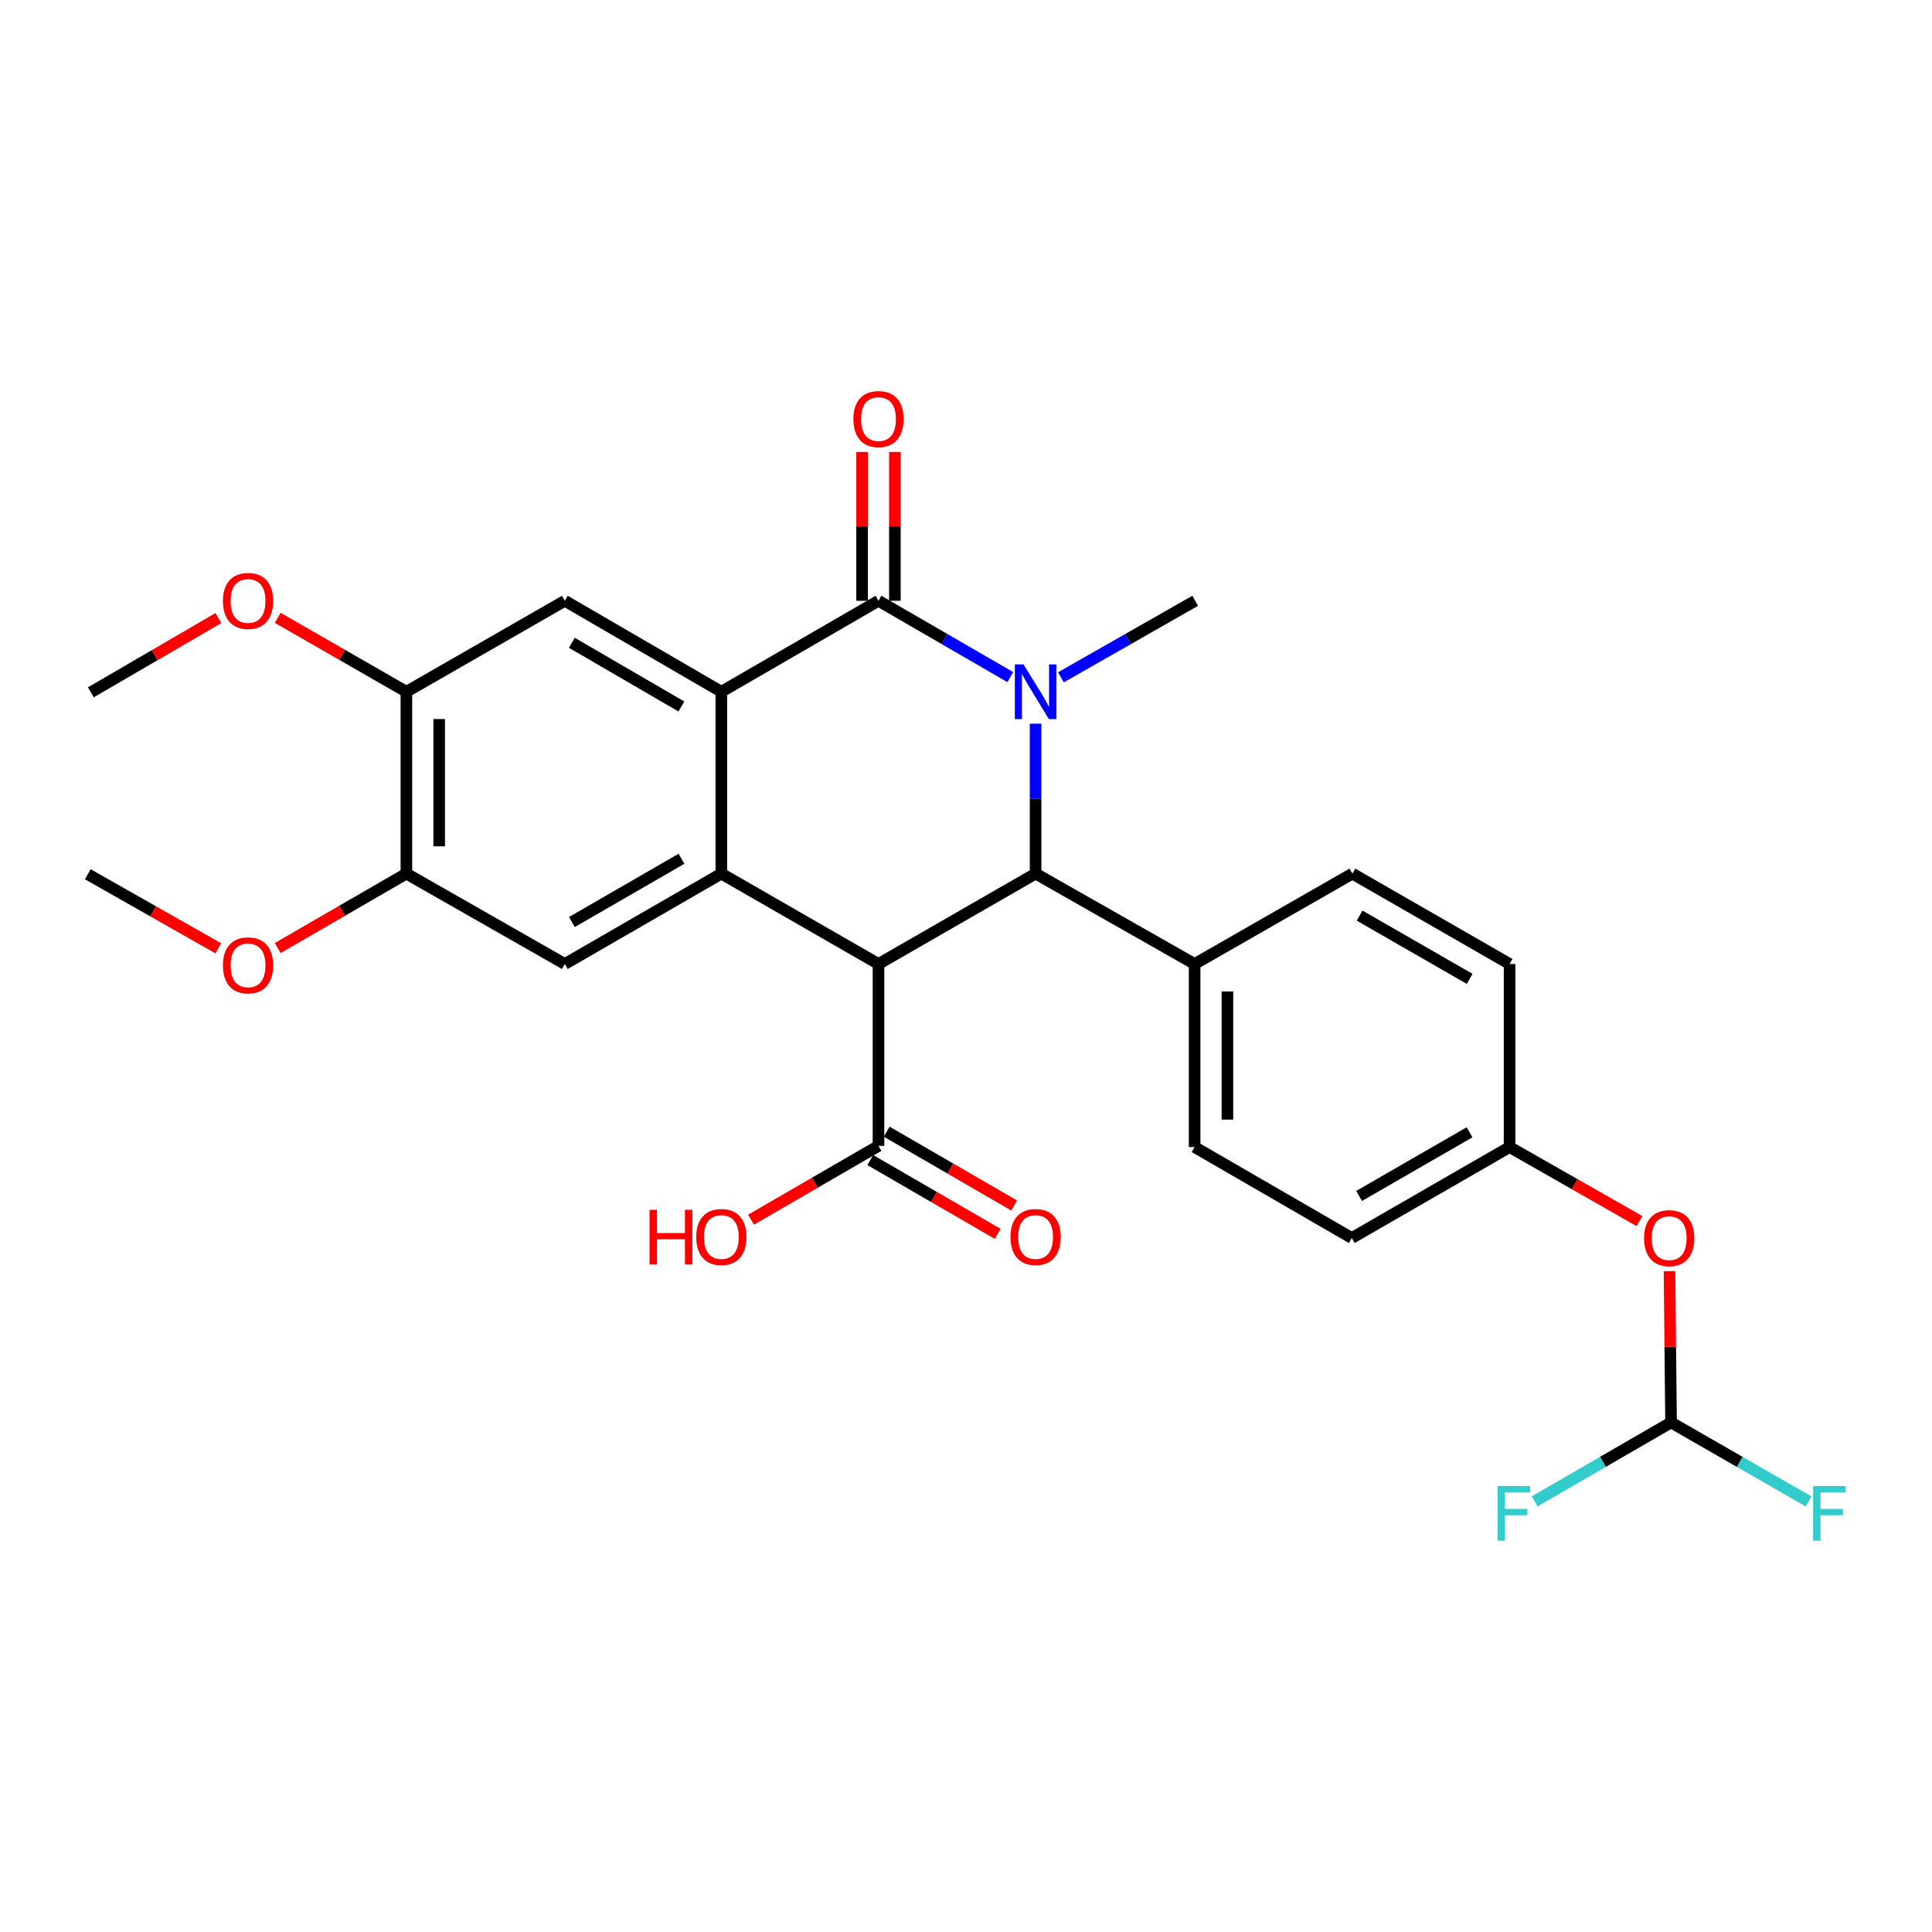 <?xml version='1.0' encoding='iso-8859-1'?>
<svg version='1.1' baseProfile='full'
              xmlns='http://www.w3.org/2000/svg'
                      xmlns:rdkit='http://www.rdkit.org/xml'
                      xmlns:xlink='http://www.w3.org/1999/xlink'
                  xml:space='preserve'
width='1000px' height='1000px' viewBox='0 0 1000 1000'>
<!-- END OF HEADER -->
<rect style='opacity:1.0;fill:#FFFFFF;stroke:none' width='1000' height='1000' x='0' y='0'> </rect>
<path class='bond-1' d='M 522.931,350.477 L 488.817,330.722' style='fill:none;fill-rule:evenodd;stroke:#0000FF;stroke-width:6px;stroke-linecap:butt;stroke-linejoin:miter;stroke-opacity:1' />
<path class='bond-1' d='M 488.817,330.722 L 454.704,310.967' style='fill:none;fill-rule:evenodd;stroke:#000000;stroke-width:6px;stroke-linecap:butt;stroke-linejoin:miter;stroke-opacity:1' />
<path class='bond-4' d='M 536.02,374.57 L 536.02,413.376' style='fill:none;fill-rule:evenodd;stroke:#0000FF;stroke-width:6px;stroke-linecap:butt;stroke-linejoin:miter;stroke-opacity:1' />
<path class='bond-4' d='M 536.02,413.376 L 536.02,452.181' style='fill:none;fill-rule:evenodd;stroke:#000000;stroke-width:6px;stroke-linecap:butt;stroke-linejoin:miter;stroke-opacity:1' />
<path class='bond-17' d='M 549.137,350.581 L 583.887,330.774' style='fill:none;fill-rule:evenodd;stroke:#0000FF;stroke-width:6px;stroke-linecap:butt;stroke-linejoin:miter;stroke-opacity:1' />
<path class='bond-17' d='M 583.887,330.774 L 618.638,310.967' style='fill:none;fill-rule:evenodd;stroke:#000000;stroke-width:6px;stroke-linecap:butt;stroke-linejoin:miter;stroke-opacity:1' />
<path class='bond-0' d='M 454.704,498.96 L 536.02,452.181' style='fill:none;fill-rule:evenodd;stroke:#000000;stroke-width:6px;stroke-linecap:butt;stroke-linejoin:miter;stroke-opacity:1' />
<path class='bond-2' d='M 454.704,498.96 L 373.369,452.181' style='fill:none;fill-rule:evenodd;stroke:#000000;stroke-width:6px;stroke-linecap:butt;stroke-linejoin:miter;stroke-opacity:1' />
<path class='bond-5' d='M 454.704,498.96 L 454.704,593.102' style='fill:none;fill-rule:evenodd;stroke:#000000;stroke-width:6px;stroke-linecap:butt;stroke-linejoin:miter;stroke-opacity:1' />
<path class='bond-3' d='M 454.704,310.967 L 373.369,358.057' style='fill:none;fill-rule:evenodd;stroke:#000000;stroke-width:6px;stroke-linecap:butt;stroke-linejoin:miter;stroke-opacity:1' />
<path class='bond-11' d='M 463.192,310.967 L 463.192,272.453' style='fill:none;fill-rule:evenodd;stroke:#000000;stroke-width:6px;stroke-linecap:butt;stroke-linejoin:miter;stroke-opacity:1' />
<path class='bond-11' d='M 463.192,272.453 L 463.192,233.938' style='fill:none;fill-rule:evenodd;stroke:#FF0000;stroke-width:6px;stroke-linecap:butt;stroke-linejoin:miter;stroke-opacity:1' />
<path class='bond-11' d='M 446.216,310.967 L 446.216,272.453' style='fill:none;fill-rule:evenodd;stroke:#000000;stroke-width:6px;stroke-linecap:butt;stroke-linejoin:miter;stroke-opacity:1' />
<path class='bond-11' d='M 446.216,272.453 L 446.216,233.938' style='fill:none;fill-rule:evenodd;stroke:#FF0000;stroke-width:6px;stroke-linecap:butt;stroke-linejoin:miter;stroke-opacity:1' />
<path class='bond-6' d='M 373.369,452.181 L 292.355,498.96' style='fill:none;fill-rule:evenodd;stroke:#000000;stroke-width:6px;stroke-linecap:butt;stroke-linejoin:miter;stroke-opacity:1' />
<path class='bond-6' d='M 352.728,444.496 L 296.018,477.242' style='fill:none;fill-rule:evenodd;stroke:#000000;stroke-width:6px;stroke-linecap:butt;stroke-linejoin:miter;stroke-opacity:1' />
<path class='bond-28' d='M 373.369,452.181 L 373.369,358.057' style='fill:none;fill-rule:evenodd;stroke:#000000;stroke-width:6px;stroke-linecap:butt;stroke-linejoin:miter;stroke-opacity:1' />
<path class='bond-7' d='M 373.369,358.057 L 292.355,310.967' style='fill:none;fill-rule:evenodd;stroke:#000000;stroke-width:6px;stroke-linecap:butt;stroke-linejoin:miter;stroke-opacity:1' />
<path class='bond-7' d='M 352.686,365.671 L 295.976,332.708' style='fill:none;fill-rule:evenodd;stroke:#000000;stroke-width:6px;stroke-linecap:butt;stroke-linejoin:miter;stroke-opacity:1' />
<path class='bond-10' d='M 536.02,452.181 L 618.336,498.96' style='fill:none;fill-rule:evenodd;stroke:#000000;stroke-width:6px;stroke-linecap:butt;stroke-linejoin:miter;stroke-opacity:1' />
<path class='bond-13' d='M 450.45,600.448 L 483.434,619.548' style='fill:none;fill-rule:evenodd;stroke:#000000;stroke-width:6px;stroke-linecap:butt;stroke-linejoin:miter;stroke-opacity:1' />
<path class='bond-13' d='M 483.434,619.548 L 516.417,638.649' style='fill:none;fill-rule:evenodd;stroke:#FF0000;stroke-width:6px;stroke-linecap:butt;stroke-linejoin:miter;stroke-opacity:1' />
<path class='bond-13' d='M 458.958,585.757 L 491.941,604.858' style='fill:none;fill-rule:evenodd;stroke:#000000;stroke-width:6px;stroke-linecap:butt;stroke-linejoin:miter;stroke-opacity:1' />
<path class='bond-13' d='M 491.941,604.858 L 524.924,623.958' style='fill:none;fill-rule:evenodd;stroke:#FF0000;stroke-width:6px;stroke-linecap:butt;stroke-linejoin:miter;stroke-opacity:1' />
<path class='bond-19' d='M 454.704,593.102 L 421.711,612.204' style='fill:none;fill-rule:evenodd;stroke:#000000;stroke-width:6px;stroke-linecap:butt;stroke-linejoin:miter;stroke-opacity:1' />
<path class='bond-19' d='M 421.711,612.204 L 388.719,631.306' style='fill:none;fill-rule:evenodd;stroke:#FF0000;stroke-width:6px;stroke-linecap:butt;stroke-linejoin:miter;stroke-opacity:1' />
<path class='bond-8' d='M 292.355,498.96 L 210.35,452.181' style='fill:none;fill-rule:evenodd;stroke:#000000;stroke-width:6px;stroke-linecap:butt;stroke-linejoin:miter;stroke-opacity:1' />
<path class='bond-9' d='M 292.355,310.967 L 210.35,358.057' style='fill:none;fill-rule:evenodd;stroke:#000000;stroke-width:6px;stroke-linecap:butt;stroke-linejoin:miter;stroke-opacity:1' />
<path class='bond-22' d='M 210.35,452.181 L 177.05,471.438' style='fill:none;fill-rule:evenodd;stroke:#000000;stroke-width:6px;stroke-linecap:butt;stroke-linejoin:miter;stroke-opacity:1' />
<path class='bond-22' d='M 177.05,471.438 L 143.75,490.695' style='fill:none;fill-rule:evenodd;stroke:#FF0000;stroke-width:6px;stroke-linecap:butt;stroke-linejoin:miter;stroke-opacity:1' />
<path class='bond-30' d='M 210.35,452.181 L 210.35,358.057' style='fill:none;fill-rule:evenodd;stroke:#000000;stroke-width:6px;stroke-linecap:butt;stroke-linejoin:miter;stroke-opacity:1' />
<path class='bond-30' d='M 227.326,438.062 L 227.326,372.176' style='fill:none;fill-rule:evenodd;stroke:#000000;stroke-width:6px;stroke-linecap:butt;stroke-linejoin:miter;stroke-opacity:1' />
<path class='bond-23' d='M 210.35,358.057 L 177.048,338.925' style='fill:none;fill-rule:evenodd;stroke:#000000;stroke-width:6px;stroke-linecap:butt;stroke-linejoin:miter;stroke-opacity:1' />
<path class='bond-23' d='M 177.048,338.925 L 143.747,319.793' style='fill:none;fill-rule:evenodd;stroke:#FF0000;stroke-width:6px;stroke-linecap:butt;stroke-linejoin:miter;stroke-opacity:1' />
<path class='bond-15' d='M 618.336,498.96 L 618.336,593.725' style='fill:none;fill-rule:evenodd;stroke:#000000;stroke-width:6px;stroke-linecap:butt;stroke-linejoin:miter;stroke-opacity:1' />
<path class='bond-15' d='M 635.312,513.175 L 635.312,579.51' style='fill:none;fill-rule:evenodd;stroke:#000000;stroke-width:6px;stroke-linecap:butt;stroke-linejoin:miter;stroke-opacity:1' />
<path class='bond-16' d='M 618.336,498.96 L 699.991,452.181' style='fill:none;fill-rule:evenodd;stroke:#000000;stroke-width:6px;stroke-linecap:butt;stroke-linejoin:miter;stroke-opacity:1' />
<path class='bond-12' d='M 864.934,736.25 L 864.536,697.096' style='fill:none;fill-rule:evenodd;stroke:#000000;stroke-width:6px;stroke-linecap:butt;stroke-linejoin:miter;stroke-opacity:1' />
<path class='bond-12' d='M 864.536,697.096 L 864.137,657.943' style='fill:none;fill-rule:evenodd;stroke:#FF0000;stroke-width:6px;stroke-linecap:butt;stroke-linejoin:miter;stroke-opacity:1' />
<path class='bond-20' d='M 864.934,736.25 L 829.642,756.67' style='fill:none;fill-rule:evenodd;stroke:#000000;stroke-width:6px;stroke-linecap:butt;stroke-linejoin:miter;stroke-opacity:1' />
<path class='bond-20' d='M 829.642,756.67 L 794.35,777.089' style='fill:none;fill-rule:evenodd;stroke:#33CCCC;stroke-width:6px;stroke-linecap:butt;stroke-linejoin:miter;stroke-opacity:1' />
<path class='bond-21' d='M 864.934,736.25 L 900.521,756.689' style='fill:none;fill-rule:evenodd;stroke:#000000;stroke-width:6px;stroke-linecap:butt;stroke-linejoin:miter;stroke-opacity:1' />
<path class='bond-21' d='M 900.521,756.689 L 936.109,777.128' style='fill:none;fill-rule:evenodd;stroke:#33CCCC;stroke-width:6px;stroke-linecap:butt;stroke-linejoin:miter;stroke-opacity:1' />
<path class='bond-14' d='M 848.586,632.034 L 814.97,612.879' style='fill:none;fill-rule:evenodd;stroke:#FF0000;stroke-width:6px;stroke-linecap:butt;stroke-linejoin:miter;stroke-opacity:1' />
<path class='bond-14' d='M 814.97,612.879 L 781.355,593.725' style='fill:none;fill-rule:evenodd;stroke:#000000;stroke-width:6px;stroke-linecap:butt;stroke-linejoin:miter;stroke-opacity:1' />
<path class='bond-24' d='M 618.336,593.725 L 699.689,640.796' style='fill:none;fill-rule:evenodd;stroke:#000000;stroke-width:6px;stroke-linecap:butt;stroke-linejoin:miter;stroke-opacity:1' />
<path class='bond-25' d='M 699.991,452.181 L 781.355,498.96' style='fill:none;fill-rule:evenodd;stroke:#000000;stroke-width:6px;stroke-linecap:butt;stroke-linejoin:miter;stroke-opacity:1' />
<path class='bond-25' d='M 703.734,473.915 L 760.689,506.66' style='fill:none;fill-rule:evenodd;stroke:#000000;stroke-width:6px;stroke-linecap:butt;stroke-linejoin:miter;stroke-opacity:1' />
<path class='bond-18' d='M 781.355,593.725 L 781.355,498.96' style='fill:none;fill-rule:evenodd;stroke:#000000;stroke-width:6px;stroke-linecap:butt;stroke-linejoin:miter;stroke-opacity:1' />
<path class='bond-29' d='M 781.355,593.725 L 699.689,640.796' style='fill:none;fill-rule:evenodd;stroke:#000000;stroke-width:6px;stroke-linecap:butt;stroke-linejoin:miter;stroke-opacity:1' />
<path class='bond-29' d='M 760.627,586.078 L 703.462,619.027' style='fill:none;fill-rule:evenodd;stroke:#000000;stroke-width:6px;stroke-linecap:butt;stroke-linejoin:miter;stroke-opacity:1' />
<path class='bond-26' d='M 112.999,490.85 L 79.227,471.681' style='fill:none;fill-rule:evenodd;stroke:#FF0000;stroke-width:6px;stroke-linecap:butt;stroke-linejoin:miter;stroke-opacity:1' />
<path class='bond-26' d='M 79.227,471.681 L 45.455,452.511' style='fill:none;fill-rule:evenodd;stroke:#000000;stroke-width:6px;stroke-linecap:butt;stroke-linejoin:miter;stroke-opacity:1' />
<path class='bond-27' d='M 113.03,319.91 L 80.03,339.13' style='fill:none;fill-rule:evenodd;stroke:#FF0000;stroke-width:6px;stroke-linecap:butt;stroke-linejoin:miter;stroke-opacity:1' />
<path class='bond-27' d='M 80.03,339.13 L 47.03,358.35' style='fill:none;fill-rule:evenodd;stroke:#000000;stroke-width:6px;stroke-linecap:butt;stroke-linejoin:miter;stroke-opacity:1' />
<path  class='atom-0' d='M 529.76 343.897
L 539.04 358.897
Q 539.96 360.377, 541.44 363.057
Q 542.92 365.737, 543 365.897
L 543 343.897
L 546.76 343.897
L 546.76 372.217
L 542.88 372.217
L 532.92 355.817
Q 531.76 353.897, 530.52 351.697
Q 529.32 349.497, 528.96 348.817
L 528.96 372.217
L 525.28 372.217
L 525.28 343.897
L 529.76 343.897
' fill='#0000FF'/>
<path  class='atom-12' d='M 441.704 216.905
Q 441.704 210.105, 445.064 206.305
Q 448.424 202.505, 454.704 202.505
Q 460.984 202.505, 464.344 206.305
Q 467.704 210.105, 467.704 216.905
Q 467.704 223.785, 464.304 227.705
Q 460.904 231.585, 454.704 231.585
Q 448.464 231.585, 445.064 227.705
Q 441.704 223.825, 441.704 216.905
M 454.704 228.385
Q 459.024 228.385, 461.344 225.505
Q 463.704 222.585, 463.704 216.905
Q 463.704 211.345, 461.344 208.545
Q 459.024 205.705, 454.704 205.705
Q 450.384 205.705, 448.024 208.505
Q 445.704 211.305, 445.704 216.905
Q 445.704 222.625, 448.024 225.505
Q 450.384 228.385, 454.704 228.385
' fill='#FF0000'/>
<path  class='atom-14' d='M 523.02 640.272
Q 523.02 633.472, 526.38 629.672
Q 529.74 625.872, 536.02 625.872
Q 542.3 625.872, 545.66 629.672
Q 549.02 633.472, 549.02 640.272
Q 549.02 647.152, 545.62 651.072
Q 542.22 654.952, 536.02 654.952
Q 529.78 654.952, 526.38 651.072
Q 523.02 647.192, 523.02 640.272
M 536.02 651.752
Q 540.34 651.752, 542.66 648.872
Q 545.02 645.952, 545.02 640.272
Q 545.02 634.712, 542.66 631.912
Q 540.34 629.072, 536.02 629.072
Q 531.7 629.072, 529.34 631.872
Q 527.02 634.672, 527.02 640.272
Q 527.02 645.992, 529.34 648.872
Q 531.7 651.752, 536.02 651.752
' fill='#FF0000'/>
<path  class='atom-15' d='M 850.963 640.876
Q 850.963 634.076, 854.323 630.276
Q 857.683 626.476, 863.963 626.476
Q 870.243 626.476, 873.603 630.276
Q 876.963 634.076, 876.963 640.876
Q 876.963 647.756, 873.563 651.676
Q 870.163 655.556, 863.963 655.556
Q 857.723 655.556, 854.323 651.676
Q 850.963 647.796, 850.963 640.876
M 863.963 652.356
Q 868.283 652.356, 870.603 649.476
Q 872.963 646.556, 872.963 640.876
Q 872.963 635.316, 870.603 632.516
Q 868.283 629.676, 863.963 629.676
Q 859.643 629.676, 857.283 632.476
Q 854.963 635.276, 854.963 640.876
Q 854.963 646.596, 857.283 649.476
Q 859.643 652.356, 863.963 652.356
' fill='#FF0000'/>
<path  class='atom-20' d='M 336.209 626.192
L 340.049 626.192
L 340.049 638.232
L 354.529 638.232
L 354.529 626.192
L 358.369 626.192
L 358.369 654.512
L 354.529 654.512
L 354.529 641.432
L 340.049 641.432
L 340.049 654.512
L 336.209 654.512
L 336.209 626.192
' fill='#FF0000'/>
<path  class='atom-20' d='M 360.369 640.272
Q 360.369 633.472, 363.729 629.672
Q 367.089 625.872, 373.369 625.872
Q 379.649 625.872, 383.009 629.672
Q 386.369 633.472, 386.369 640.272
Q 386.369 647.152, 382.969 651.072
Q 379.569 654.952, 373.369 654.952
Q 367.129 654.952, 363.729 651.072
Q 360.369 647.192, 360.369 640.272
M 373.369 651.752
Q 377.689 651.752, 380.009 648.872
Q 382.369 645.952, 382.369 640.272
Q 382.369 634.712, 380.009 631.912
Q 377.689 629.072, 373.369 629.072
Q 369.049 629.072, 366.689 631.872
Q 364.369 634.672, 364.369 640.272
Q 364.369 645.992, 366.689 648.872
Q 369.049 651.752, 373.369 651.752
' fill='#FF0000'/>
<path  class='atom-21' d='M 775.16 769.161
L 792 769.161
L 792 772.401
L 778.96 772.401
L 778.96 781.001
L 790.56 781.001
L 790.56 784.281
L 778.96 784.281
L 778.96 797.481
L 775.16 797.481
L 775.16 769.161
' fill='#33CCCC'/>
<path  class='atom-22' d='M 938.471 769.161
L 955.311 769.161
L 955.311 772.401
L 942.271 772.401
L 942.271 781.001
L 953.871 781.001
L 953.871 784.281
L 942.271 784.281
L 942.271 797.481
L 938.471 797.481
L 938.471 769.161
' fill='#33CCCC'/>
<path  class='atom-23' d='M 115.383 499.662
Q 115.383 492.862, 118.743 489.062
Q 122.103 485.262, 128.383 485.262
Q 134.663 485.262, 138.023 489.062
Q 141.383 492.862, 141.383 499.662
Q 141.383 506.542, 137.983 510.462
Q 134.583 514.342, 128.383 514.342
Q 122.143 514.342, 118.743 510.462
Q 115.383 506.582, 115.383 499.662
M 128.383 511.142
Q 132.703 511.142, 135.023 508.262
Q 137.383 505.342, 137.383 499.662
Q 137.383 494.102, 135.023 491.302
Q 132.703 488.462, 128.383 488.462
Q 124.063 488.462, 121.703 491.262
Q 119.383 494.062, 119.383 499.662
Q 119.383 505.382, 121.703 508.262
Q 124.063 511.142, 128.383 511.142
' fill='#FF0000'/>
<path  class='atom-24' d='M 115.383 311.047
Q 115.383 304.247, 118.743 300.447
Q 122.103 296.647, 128.383 296.647
Q 134.663 296.647, 138.023 300.447
Q 141.383 304.247, 141.383 311.047
Q 141.383 317.927, 137.983 321.847
Q 134.583 325.727, 128.383 325.727
Q 122.143 325.727, 118.743 321.847
Q 115.383 317.967, 115.383 311.047
M 128.383 322.527
Q 132.703 322.527, 135.023 319.647
Q 137.383 316.727, 137.383 311.047
Q 137.383 305.487, 135.023 302.687
Q 132.703 299.847, 128.383 299.847
Q 124.063 299.847, 121.703 302.647
Q 119.383 305.447, 119.383 311.047
Q 119.383 316.767, 121.703 319.647
Q 124.063 322.527, 128.383 322.527
' fill='#FF0000'/>
</svg>
